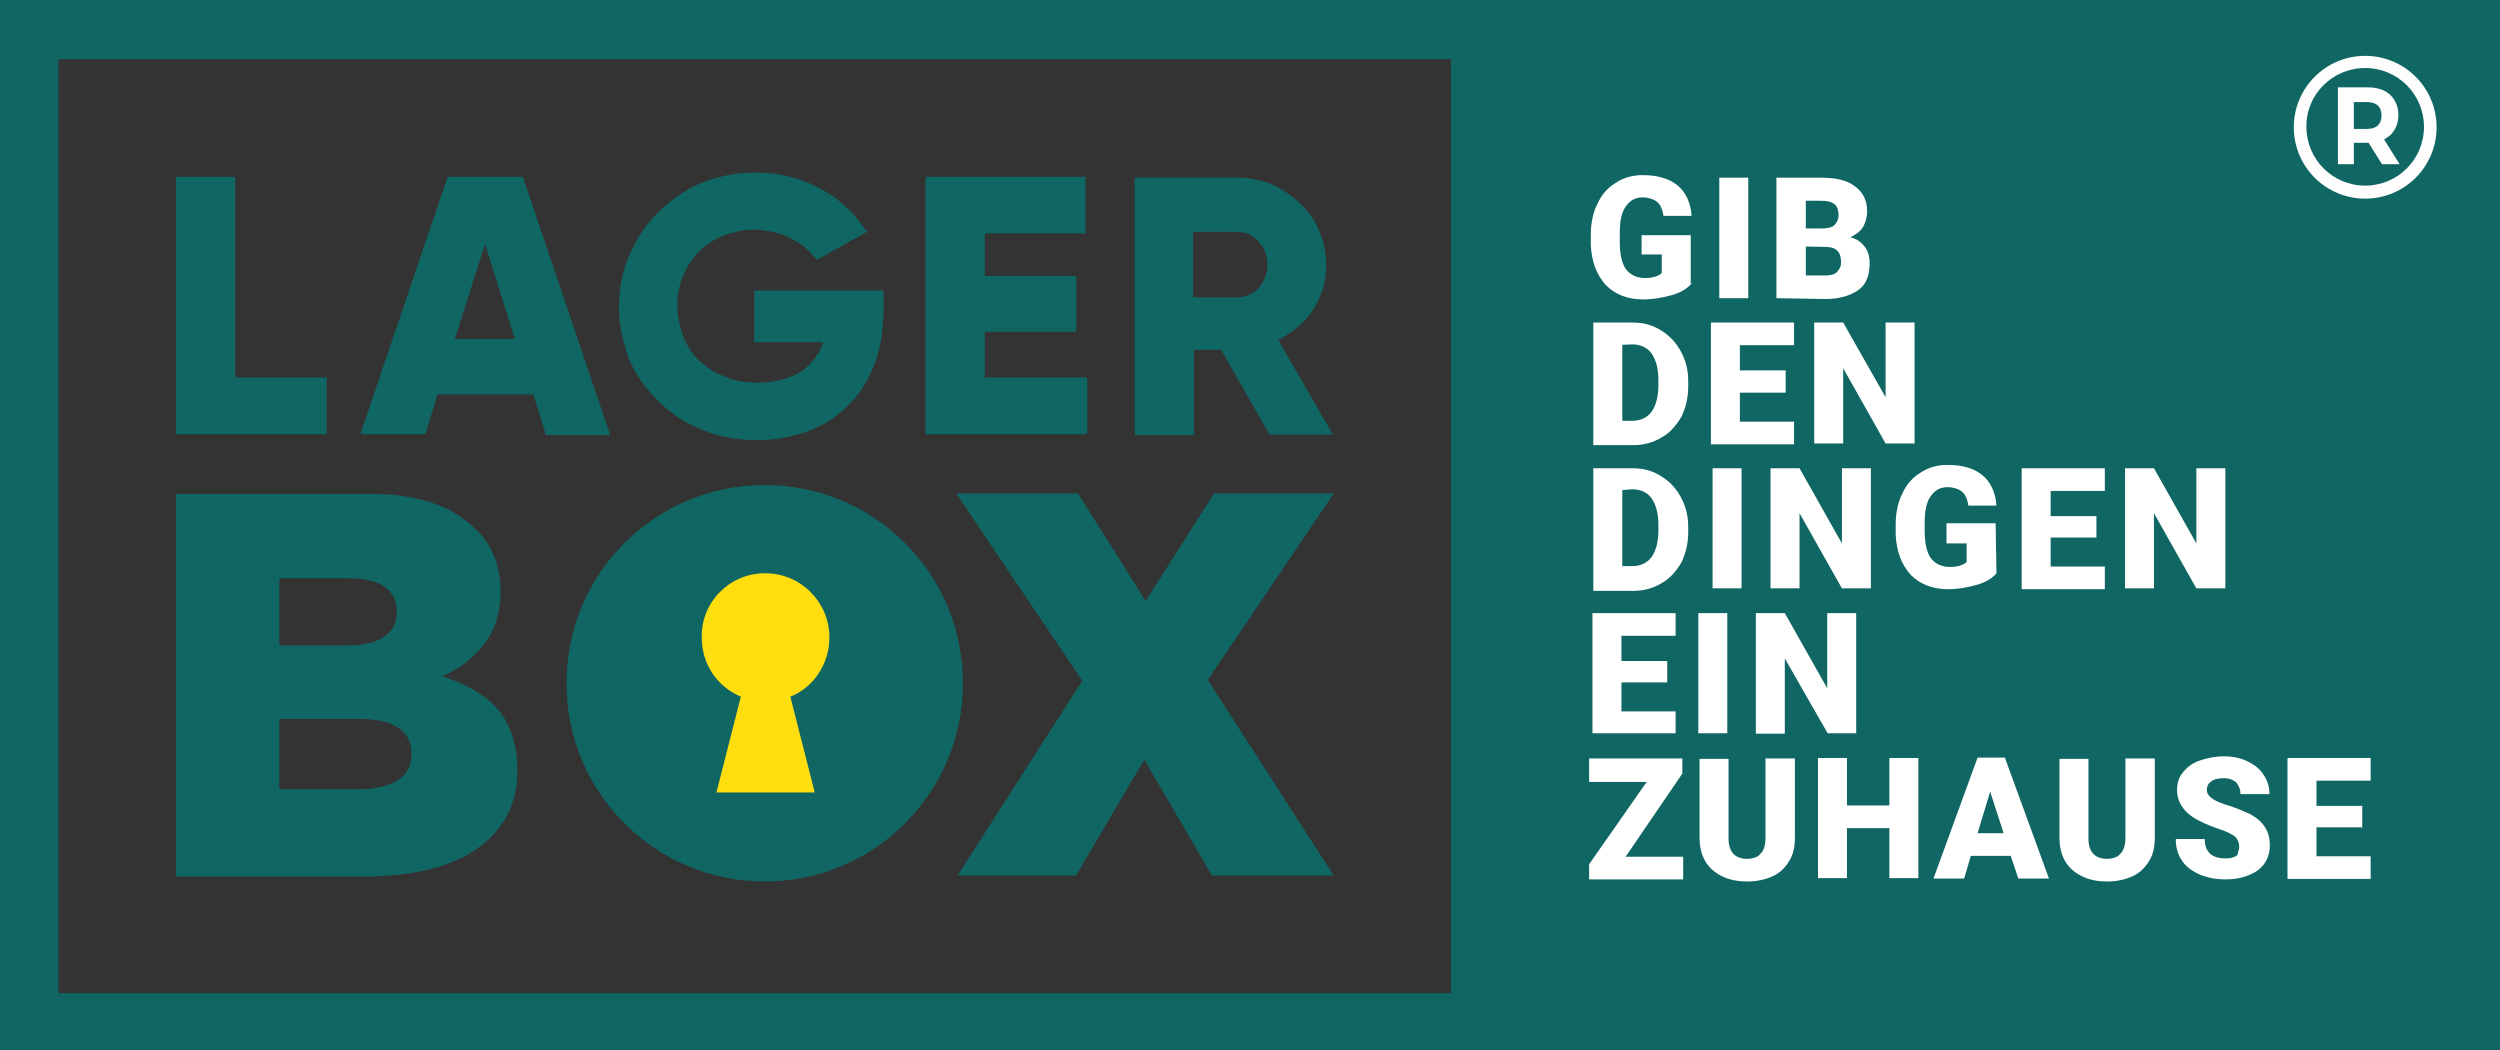 <?xml version="1.0" encoding="utf-8"?>
<!-- Generator: Adobe Illustrator 24.0.3, SVG Export Plug-In . SVG Version: 6.00 Build 0)  -->
<svg version="1.1" id="Ebene_1" xmlns="http://www.w3.org/2000/svg" xmlns:xlink="http://www.w3.org/1999/xlink" x="0px" y="0px"
	 viewBox="0 0 595.3 250" style="enable-background:new 0 0 595.3 250;" xml:space="preserve">
<rect x="0" y="0" width="595.3" height="250" fill="#333333" stroke="none"/>
<style type="text/css">
	.st0{fill-rule:evenodd;clip-rule:evenodd;fill:#0F6663;}
	.st1{fill-rule:evenodd;clip-rule:evenodd;fill:#FFDE10;}
	.st2{fill-rule:evenodd;clip-rule:evenodd;fill:#FFFFFF;}
	.st3{fill-rule:evenodd;clip-rule:evenodd;fill:#FEFEFE;}
</style>
<path class="st0" d="M107.3,205.4c5.2-2,9.1-5,11.7-8.5c2.8-3.8,4.2-8.1,4.2-13.5c0-4.2-0.8-7.7-2.2-10.7c-1.4-3-3.6-5.4-6.2-7.1
	c-2.8-2-6-3.4-9.5-4.6c2.8-1.2,5.2-2.6,7.1-4.6c2.2-1.8,3.8-4,5-6.5c1.2-2.6,1.8-5.8,1.8-9.1c0-3.2-0.6-6.2-1.6-8.5
	c-1-2.4-2.4-4.6-4.4-6.3c-2.6-2.6-6-4.8-10.1-6.2c-4.2-1.4-8.9-2.2-14.7-2.2H41.9v91.1h46.8C96,208.5,102.4,207.4,107.3,205.4
	L107.3,205.4z M66.5,137.7h16.5c3.8,0,6.5,0.6,8.5,2c2,1.4,3,3.2,3,5.8c0,2.8-1,4.8-3.2,6.2c-2,1.4-5,2-8.9,2H66.5L66.5,137.7
	L66.5,137.7z M66.5,188.1v-16.9h19.2c4.2,0,7.3,0.8,9.3,2.2c2,1.4,3,3.4,3,6c0,2.8-1,5-3.2,6.3c-2,1.4-5.2,2.2-8.9,2.2H66.5
	L66.5,188.1L66.5,188.1z M289.1,117.5l-16.3,25.6l-16.1-25.6h-29l30,44.6L228,208.5h28.2l16.3-27.6l16.1,27.6h29l-30-46.6l30-44.4
	L289.1,117.5L289.1,117.5z M77.8,89.9H56V42.1H41.9v61.3h35.9V89.9z M104.2,93.9H127l3,9.7h15.3l-20.8-61.5h-17.9l-20.8,61.3h15.5
	L104.2,93.9L104.2,93.9z M115.5,58.1l7.1,22.6h-14.3C108.3,80.8,115.5,58.1,115.5,58.1z M153.4,91.7c2,2.6,4.4,5,6.9,6.9
	c2.8,2,5.8,3.4,9.1,4.6c3.4,1,6.9,1.6,10.9,1.6c4.4,0,8.3-0.8,11.9-2c3.6-1.4,6.9-3.4,9.5-6c2.8-2.6,4.8-5.8,6.3-9.5
	c1.6-3.8,2.2-7.9,2.4-12.7v-5.4h-30.8v12.3h16.5c-0.8,2-1.8,3.6-3.2,5.2c-1.4,1.4-3.2,2.6-5.2,3.2c-2,0.8-4.6,1.2-7.1,1.2
	c-3,0-5.8-0.4-7.9-1.4c-2.4-0.8-4.4-2.2-6.2-3.8c-1.6-1.6-3-3.6-3.8-5.8c-0.8-2.2-1.4-4.6-1.4-7.1c0-2.8,0.4-5.2,1.4-7.3
	c0.8-2.2,2.2-4.2,3.8-5.8c1.6-1.6,3.6-3,5.8-3.8c2.2-0.8,4.6-1.4,7.1-1.4c2.4,0,4.4,0.4,6.3,1c2,0.6,3.6,1.6,5.2,2.6
	c1.4,1,2.6,2.4,3.6,3.6l11.9-6.7c-1.8-2.8-4-5.2-6.5-7.3c-2.8-2.2-5.8-3.8-9.1-5c-3.4-1.2-7.1-1.8-11.1-1.8c-3.6,0-7.1,0.6-10.3,1.6
	c-3.2,1-6.2,2.6-8.9,4.6c-2.6,2-5,4.2-6.9,6.9c-2,2.6-3.4,5.6-4.6,8.7c-1,3.2-1.6,6.5-1.6,10.1S148,80,149,83.1
	C149.8,86.1,151.4,89.1,153.4,91.7L153.4,91.7z M258.9,89.9h-24.4V79h21.8V65.7h-21.8V55.6h24V42.1h-38.1v61.3h38.5L258.9,89.9
	L258.9,89.9z M284.1,83.3h6.7l11.5,20.2h15.1L304.4,81c2.2-1.2,4.2-2.6,6-4.4c1.8-1.8,3-3.8,4-6.2c1-2.2,1.4-4.8,1.4-7.1
	c0-3-0.6-5.8-1.6-8.1c-1-2.6-2.6-4.8-4.6-6.7c-2-2-4.2-3.4-6.7-4.6c-2.6-1-5.4-1.6-8.1-1.6h-24.6v61.3h14.1V83.3z M284.1,55.2h10.5
	c1.4,0,2.6,0.4,3.6,1c1,0.6,1.8,1.6,2.6,2.8c0.6,1.2,1,2.6,1,4c0,1.6-0.4,2.8-1,4c-0.6,1.2-1.4,2.2-2.6,2.8c-1,0.6-2.2,1-3.6,1
	h-10.5C284.1,70.6,284.1,55.2,284.1,55.2z"/>
<path class="st0" d="M134.9,162.7c0,26.2,21.2,47.2,47.2,47.2c26.2,0,47.2-21.2,47.2-47.2c0-26.2-21.2-47.2-47.2-47.2
	C156,115.5,134.9,136.5,134.9,162.7L134.9,162.7z"/>
<path class="st1" d="M182.2,136.5c8.5,0,15.3,6.9,15.3,15.3c0,6.3-3.8,11.9-9.3,14.1l5.8,22.8h-23.4l5.8-22.8
	c-5.6-2.4-9.3-7.7-9.3-14.1C166.9,143.5,173.6,136.5,182.2,136.5L182.2,136.5z"/>
<path class="st0" d="M595.3,0H0v250h595.3V0z M13.9,14.1h331.6v222.4H13.9C13.9,236.5,13.9,14.1,13.9,14.1z"/>
<path class="st2" d="M402.8,67.5c-1,1.2-2.6,2.2-4.8,2.8c-2.2,0.6-4.4,1-6.7,1c-3.8,0-6.7-1.2-8.9-3.4c-2.2-2.4-3.4-5.6-3.6-9.5
	v-2.6c0-2.8,0.6-5.4,1.6-7.3c1-2.2,2.4-3.8,4.4-5c1.8-1.2,4-1.8,6.3-1.8c3.6,0,6.3,0.8,8.3,2.4c2,1.6,3.2,4.2,3.4,7.3h-6.7
	c-0.2-1.6-0.8-2.8-1.6-3.4c-0.8-0.6-2-1-3.4-1c-1.8,0-3,0.8-4,2.2s-1.4,3.6-1.4,6.3v2c0,2.8,0.4,5,1.4,6.5c1,1.4,2.6,2.2,4.6,2.2
	c1.8,0,3.2-0.4,4-1.2v-4.4h-4.8V56h11.7v11.5L402.8,67.5L402.8,67.5z M416.3,71h-6.9V42.3h6.9V71z M423,71V42.3h10.3
	c3.8,0,6.5,0.6,8.3,2c2,1.4,3,3.4,3,6c0,1.4-0.4,2.8-1,3.8c-0.6,1-1.8,1.8-3,2.4c1.6,0.4,2.6,1.2,3.4,2.2c0.8,1,1.2,2.4,1.2,4
	c0,2.8-0.8,5-2.6,6.3s-4.4,2.2-7.9,2.2L423,71L423,71z M430,54.4h3.6c1.6,0,2.6-0.2,3.2-0.8c0.6-0.6,1-1.4,1-2.4
	c0-1.2-0.4-2.2-1-2.6c-0.8-0.6-1.8-0.8-3.4-0.8H430L430,54.4L430,54.4z M430,58.7v6.9h4.6c1.2,0,2.2-0.2,2.8-0.8
	c0.6-0.6,1-1.4,1-2.4c0-2.4-1.2-3.6-3.6-3.6L430,58.7L430,58.7z M379.4,105.6V76.8h9.3c2.6,0,4.8,0.6,6.7,1.8c2,1.2,3.6,2.8,4.8,5
	c1.2,2.2,1.8,4.4,1.8,7.1v1.4c0,2.6-0.6,5-1.6,7.1c-1.2,2-2.6,3.8-4.8,5c-2,1.2-4.2,1.8-6.7,1.8h-9.5
	C379.4,106,379.4,105.6,379.4,105.6z M386.3,82.1v18.1h2.4c2,0,3.6-0.8,4.6-2.2c1-1.4,1.6-3.6,1.6-6.3v-1.2c0-2.8-0.6-4.8-1.6-6.3
	c-1-1.4-2.6-2.2-4.6-2.2L386.3,82.1L386.3,82.1z M425.2,93.5h-10.9v6.9h12.9v5.4h-19.8v-29h19.8v5.4h-12.9v6h10.9V93.5L425.2,93.5z
	 M456,105.6H449l-10.1-17.9v17.9H432V76.8h6.9L449,94.6V76.8h6.9V105.6z M379.4,140.1v-28.6h9.3c2.6,0,4.8,0.6,6.7,1.8
	c2,1.2,3.6,2.8,4.8,5s1.8,4.4,1.8,7.1v1.4c0,2.6-0.6,5-1.6,7.1c-1.2,2-2.6,3.8-4.8,5c-2,1.2-4.2,1.8-6.7,1.8h-9.5V140.1z
	 M386.3,116.7v18.1h2.4c2,0,3.6-0.8,4.6-2.2c1-1.4,1.6-3.6,1.6-6.3V125c0-2.8-0.6-4.8-1.6-6.3c-1-1.4-2.6-2.2-4.6-2.2L386.3,116.7
	L386.3,116.7z M414.7,140.1h-6.9v-28.6h6.9V140.1z M445.5,140.1h-6.9l-10.1-17.9v17.9h-6.9v-28.6h6.9l10.1,17.9v-17.9h6.9V140.1z
	 M475.4,136.5c-1,1.2-2.6,2.2-4.8,2.8s-4.4,1-6.7,1c-3.8,0-6.7-1.2-8.9-3.4c-2.2-2.4-3.4-5.6-3.6-9.5v-2.6c0-2.8,0.6-5.4,1.6-7.3
	c1-2.2,2.4-3.8,4.4-5c1.8-1.2,4-1.8,6.3-1.8c3.6,0,6.3,0.8,8.3,2.4c2,1.6,3.2,4.2,3.4,7.3h-6.7c-0.2-1.6-0.8-2.8-1.6-3.4
	c-0.8-0.6-2-1-3.4-1c-1.8,0-3,0.8-4,2.2c-1,1.4-1.4,3.6-1.4,6.3v1.8c0,2.8,0.4,5,1.4,6.5c1,1.4,2.6,2.2,4.6,2.2c1.8,0,3.2-0.4,4-1.2
	v-4.4h-4.8v-4.8h11.7L475.4,136.5L475.4,136.5z M499.2,128h-10.9v6.9h12.9v5.4h-19.8v-28.8h19.8v5.4h-12.9v6h10.9V128L499.2,128z
	 M530,140.1H523l-10.1-17.9v17.9H506v-28.6h6.9l10.1,17.9v-17.9h6.9V140.1z M397,162.5h-10.9v6.9H399v5.2h-19.8V146H399v5.4h-12.9v6
	H397V162.5L397,162.5z M411.3,174.6h-6.9V146h6.9V174.6z M442.1,174.6h-6.9L425,156.8v17.9h-6.9V146h6.9l10.1,17.9V146h6.9V174.6z
	 M387.1,204h13.7v5.4h-22.4v-3.6l13.7-19.6h-13.7v-5.6h22.2v3.6L387.1,204L387.1,204z M427.4,180.6v18.9c0,2.2-0.4,4-1.4,5.6
	c-1,1.6-2.2,2.8-4,3.6c-1.8,0.8-3.8,1.2-6,1.2c-3.6,0-6.2-1-8.3-2.8c-2-1.8-3-4.4-3-7.5v-18.9h6.9v19c0,3.2,1.6,4.8,4.4,4.8
	c1.4,0,2.6-0.4,3.2-1.2c0.8-0.8,1.2-2,1.2-3.8v-18.9L427.4,180.6L427.4,180.6z M456.8,209.1h-6.9v-11.9h-10.1v11.9h-6.9v-28.6h6.9
	v11.3h10.1v-11.3h6.9V209.1z M478.8,203.8h-9.5l-1.6,5.4h-7.3l10.5-28.8h6.5l10.5,28.8h-7.3L478.8,203.8z M470.9,198.4h6.2l-3.2-9.9
	L470.9,198.4z M513.1,180.6v18.9c0,2.2-0.4,4-1.4,5.6c-1,1.6-2.2,2.8-4,3.6c-1.8,0.8-3.8,1.2-6,1.2c-3.6,0-6.2-1-8.3-2.8
	c-2-1.8-3-4.4-3-7.5v-18.9h6.9v19c0,3.2,1.6,4.8,4.4,4.8c1.4,0,2.6-0.4,3.2-1.2c0.8-0.8,1.2-2,1.2-3.8v-18.9H513.1L513.1,180.6z
	 M533.2,201.6c0-1-0.4-1.8-1-2.4c-0.8-0.6-2-1.2-3.8-1.8s-3.2-1.2-4.4-1.8c-3.8-1.8-5.6-4.4-5.6-7.5c0-1.6,0.4-3,1.4-4.2
	c1-1.2,2.2-2.2,4-2.8s3.6-1,5.8-1c2,0,4,0.4,5.6,1.2c1.6,0.8,3,1.8,3.8,3.2c1,1.4,1.4,3,1.4,4.6h-6.9c0-1.2-0.4-2-1-2.8
	c-0.8-0.6-1.6-1-3-1c-1.2,0-2.2,0.2-3,0.8c-0.8,0.6-1,1.2-1,2c0,0.8,0.4,1.4,1.2,2c0.8,0.6,2.2,1.2,4.2,1.8s3.6,1.4,5,2
	c3.2,1.8,4.6,4.2,4.6,7.3c0,2.6-1,4.6-2.8,6c-2,1.4-4.6,2.2-7.7,2.2c-2.4,0-4.4-0.4-6.3-1.2c-1.8-0.8-3.4-2-4.2-3.4
	c-1-1.4-1.4-3.2-1.4-5h6.9c0,1.6,0.4,2.6,1.2,3.4s2,1.2,3.8,1.2c1.2,0,2-0.2,2.8-0.8C532.8,203.2,533.2,202.4,533.2,201.6
	L533.2,201.6z M562.3,197h-10.7v6.9h12.9v5.4h-19.8v-28.8h19.8v5.4h-12.9v6h10.9v5.2L562.3,197L562.3,197z"/>
<path class="st3" d="M567.2,39.1L564,34h-0.2h-3.3v5.1h-3.8V20.8h7.2c1.5,0,2.8,0.3,3.8,0.8c1.1,0.5,1.9,1.3,2.5,2.3
	c0.6,1,0.9,2.2,0.9,3.5s-0.3,2.5-0.9,3.5c-0.6,1-1.4,1.7-2.5,2.3l3.7,5.9L567.2,39.1L567.2,39.1z M567.1,27.5c0-1-0.3-1.8-0.9-2.4
	c-0.6-0.5-1.5-0.8-2.6-0.8h-3.1v6.4h3.1c1.2,0,2-0.3,2.6-0.8C566.8,29.3,567.1,28.5,567.1,27.5z M563.2,13.3c9.4,0,17,7.6,17,17
	s-7.6,17-17,17c-9.4,0-17-7.6-17-17S553.8,13.3,563.2,13.3z M563.2,16.2c7.8,0,14,6.3,14,14c0,7.8-6.3,14-14,14c-7.8,0-14-6.3-14-14
	C549.1,22.5,555.4,16.2,563.2,16.2z"/>
</svg>
